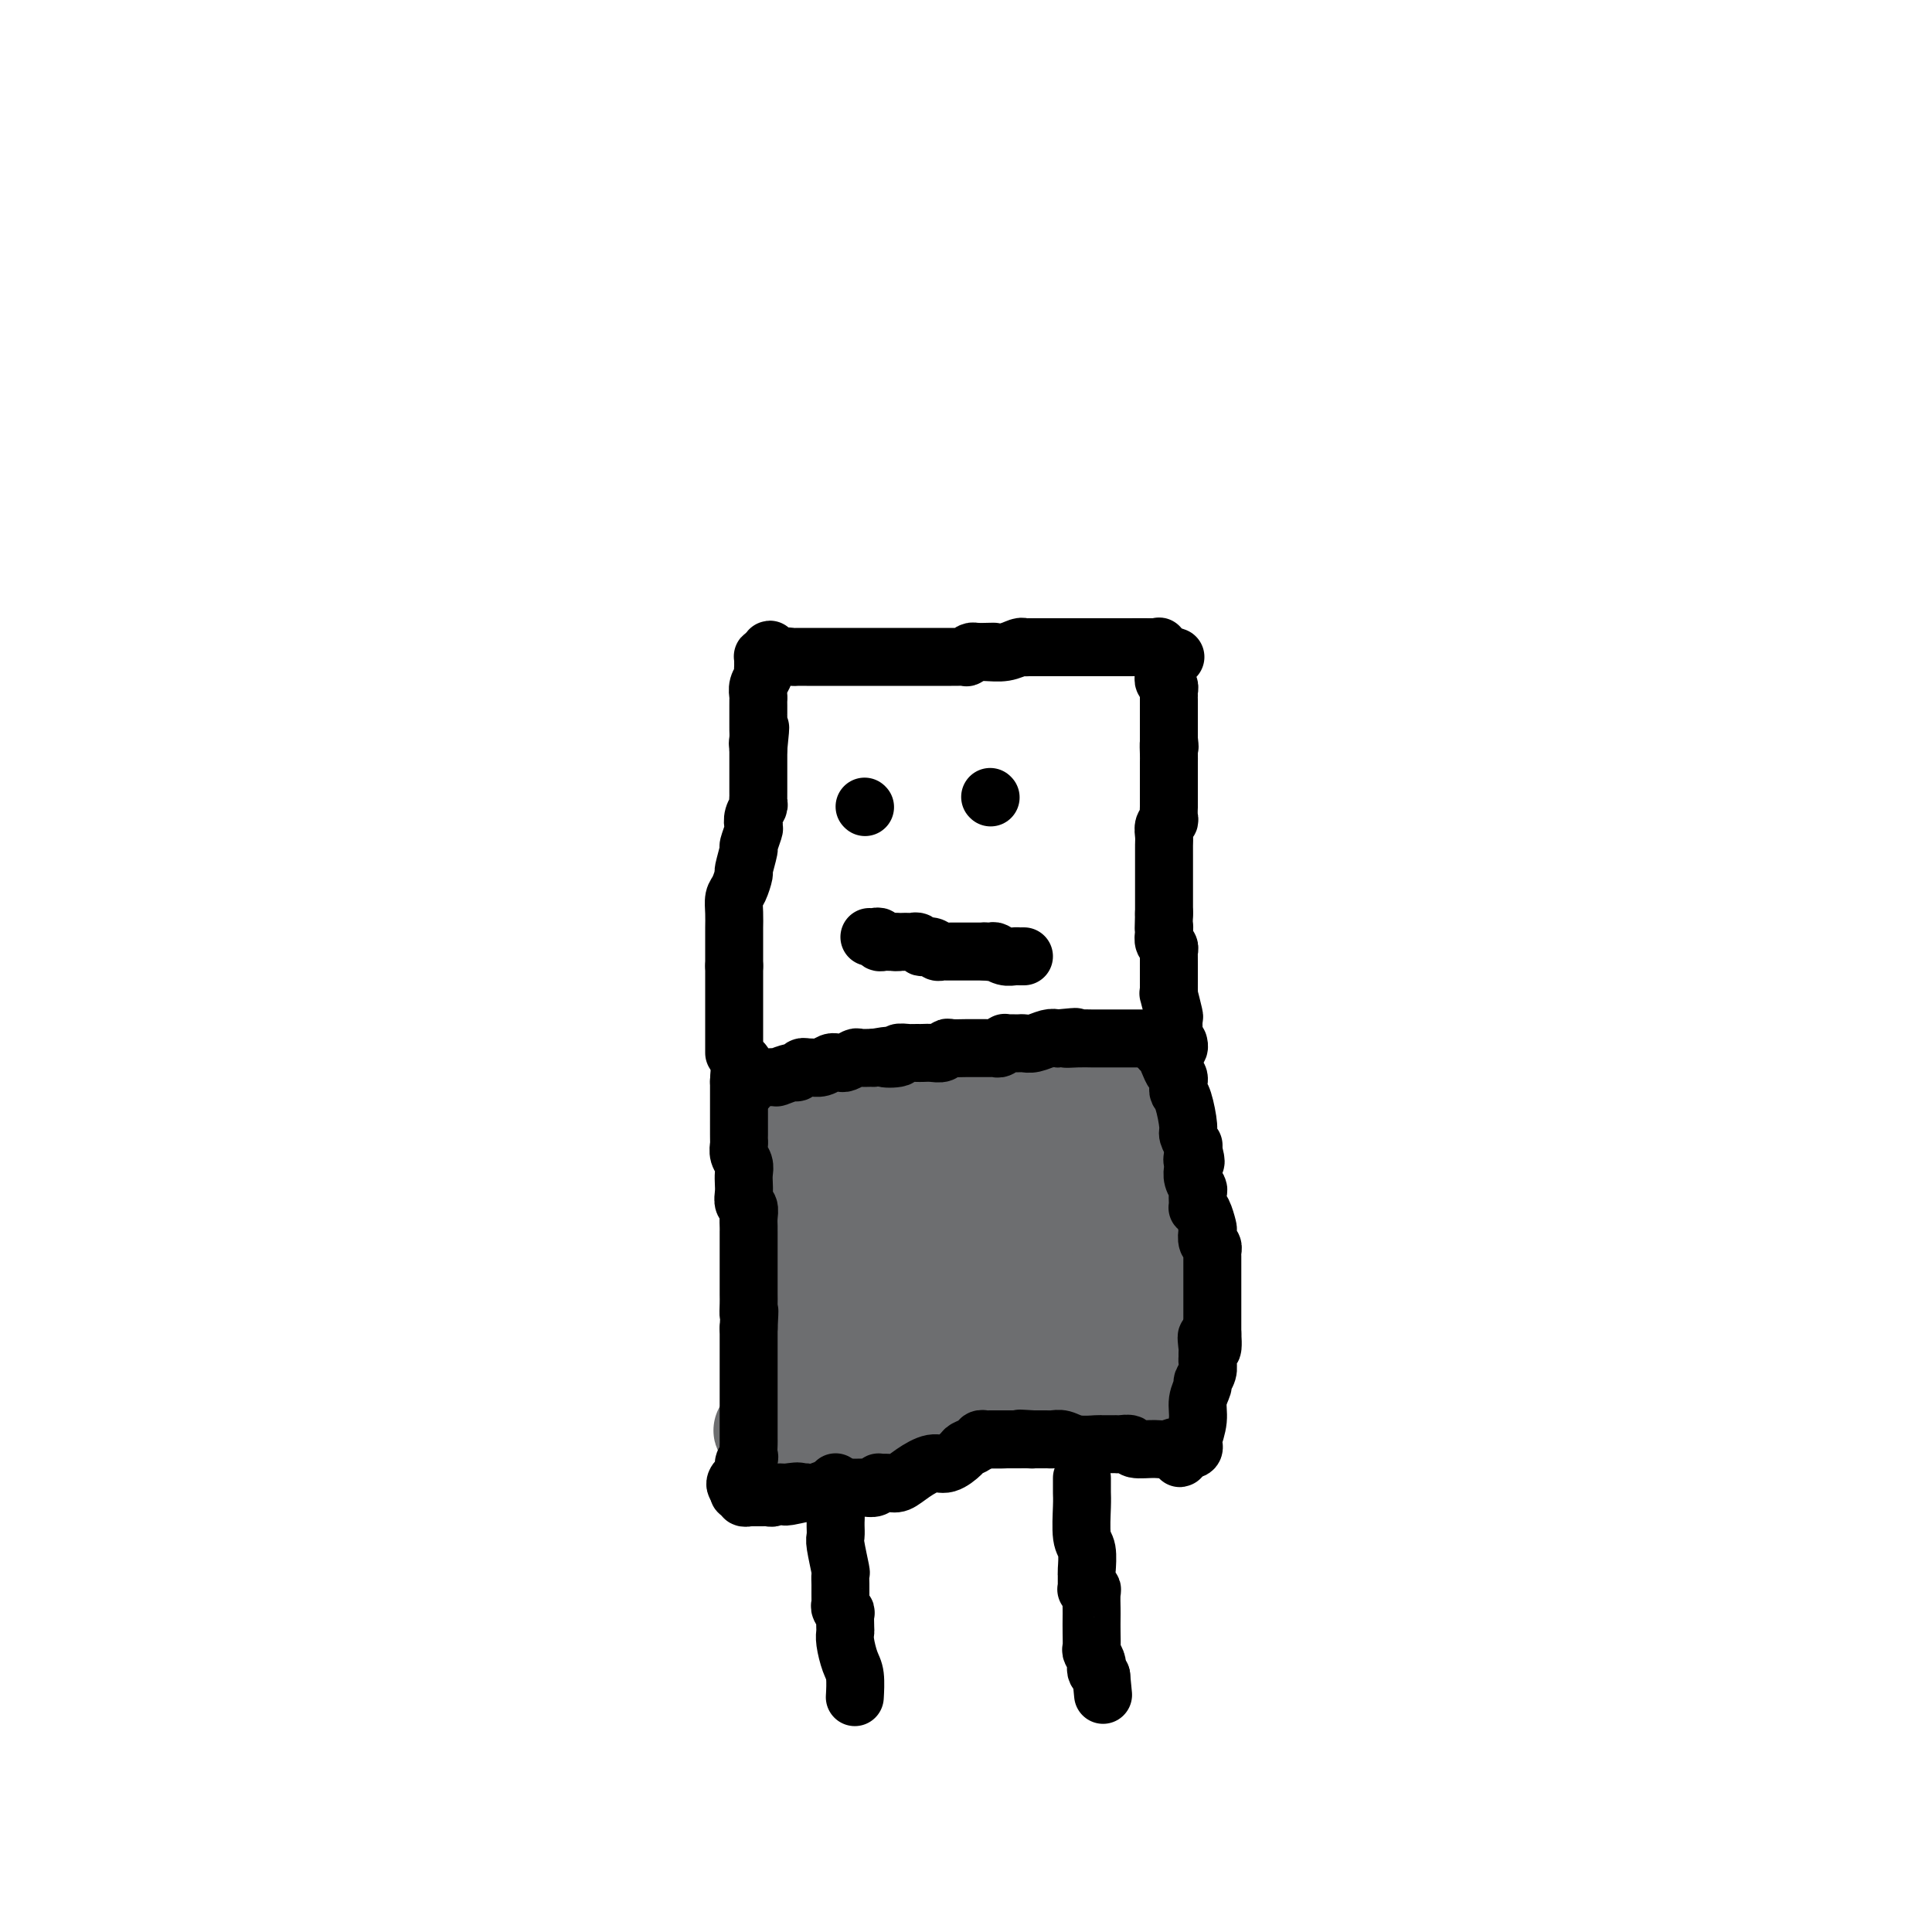 <svg viewBox='0 0 400 400' version='1.1' xmlns='http://www.w3.org/2000/svg' xmlns:xlink='http://www.w3.org/1999/xlink'><g fill='none' stroke='#6D6E70' stroke-width='20' stroke-linecap='round' stroke-linejoin='round'><path d='M160,230c0.311,-0.022 0.622,-0.044 1,0c0.378,0.044 0.822,0.156 1,0c0.178,-0.156 0.089,-0.578 0,-1'/><path d='M162,229c0.733,-0.171 1.566,-0.098 2,0c0.434,0.098 0.469,0.223 1,0c0.531,-0.223 1.559,-0.792 3,-1c1.441,-0.208 3.295,-0.056 5,0c1.705,0.056 3.260,0.015 4,0c0.740,-0.015 0.666,-0.003 1,0c0.334,0.003 1.076,-0.002 2,0c0.924,0.002 2.030,0.011 3,0c0.970,-0.011 1.803,-0.042 3,0c1.197,0.042 2.758,0.156 4,0c1.242,-0.156 2.163,-0.581 3,-1c0.837,-0.419 1.588,-0.830 2,-1c0.412,-0.170 0.486,-0.098 1,0c0.514,0.098 1.470,0.222 2,0c0.530,-0.222 0.635,-0.792 1,-1c0.365,-0.208 0.991,-0.056 1,0c0.009,0.056 -0.597,0.015 1,0c1.597,-0.015 5.398,-0.004 7,0c1.602,0.004 1.006,0.001 1,0c-0.006,-0.001 0.579,-0.000 1,0c0.421,0.000 0.678,0.000 1,0c0.322,-0.000 0.709,-0.000 1,0c0.291,0.000 0.487,0.000 1,0c0.513,-0.000 1.344,-0.000 2,0c0.656,0.000 1.138,0.000 2,0c0.862,-0.000 2.103,-0.000 3,0c0.897,0.000 1.448,0.000 2,0'/><path d='M222,225c9.974,-0.619 4.910,-0.165 4,0c-0.910,0.165 2.334,0.043 4,0c1.666,-0.043 1.753,-0.006 2,0c0.247,0.006 0.654,-0.019 1,0c0.346,0.019 0.632,0.082 1,0c0.368,-0.082 0.820,-0.309 1,0c0.180,0.309 0.090,1.155 0,2'/><path d='M235,227c2.027,0.565 0.596,0.977 0,1c-0.596,0.023 -0.356,-0.343 0,0c0.356,0.343 0.826,1.393 1,2c0.174,0.607 0.050,0.769 0,1c-0.050,0.231 -0.028,0.529 0,1c0.028,0.471 0.060,1.115 0,1c-0.060,-0.115 -0.213,-0.990 0,0c0.213,0.990 0.793,3.845 1,5c0.207,1.155 0.040,0.611 0,1c-0.040,0.389 0.045,1.712 0,2c-0.045,0.288 -0.222,-0.458 0,0c0.222,0.458 0.843,2.118 1,3c0.157,0.882 -0.150,0.984 0,2c0.150,1.016 0.758,2.947 1,4c0.242,1.053 0.118,1.229 0,2c-0.118,0.771 -0.229,2.135 0,3c0.229,0.865 0.797,1.229 1,2c0.203,0.771 0.040,1.949 0,3c-0.040,1.051 0.042,1.977 0,3c-0.042,1.023 -0.207,2.144 0,4c0.207,1.856 0.788,4.446 1,7c0.212,2.554 0.057,5.072 0,7c-0.057,1.928 -0.016,3.265 0,4c0.016,0.735 0.008,0.867 0,1'/><path d='M241,286c0.925,9.018 0.238,2.063 -1,0c-1.238,-2.063 -3.028,0.768 -4,2c-0.972,1.232 -1.127,0.866 -2,1c-0.873,0.134 -2.466,0.767 -3,1c-0.534,0.233 -0.010,0.067 0,0c0.010,-0.067 -0.495,-0.033 -1,0'/><path d='M230,290c-1.807,0.509 -0.826,-0.217 -2,0c-1.174,0.217 -4.503,1.379 -8,2c-3.497,0.621 -7.163,0.701 -9,1c-1.837,0.299 -1.844,0.816 -3,1c-1.156,0.184 -3.459,0.035 -5,0c-1.541,-0.035 -2.319,0.043 -3,0c-0.681,-0.043 -1.265,-0.209 -2,0c-0.735,0.209 -1.622,0.792 -3,1c-1.378,0.208 -3.247,0.042 -4,0c-0.753,-0.042 -0.391,0.041 -1,0c-0.609,-0.041 -2.189,-0.207 -3,0c-0.811,0.207 -0.853,0.788 -1,1c-0.147,0.212 -0.399,0.056 -1,0c-0.601,-0.056 -1.552,-0.011 -2,0c-0.448,0.011 -0.394,-0.011 -1,0c-0.606,0.011 -1.871,0.056 -3,0c-1.129,-0.056 -2.120,-0.211 -3,0c-0.880,0.211 -1.647,0.789 -3,1c-1.353,0.211 -3.291,0.054 -4,0c-0.709,-0.054 -0.190,-0.004 -1,0c-0.810,0.004 -2.949,-0.037 -4,0c-1.051,0.037 -1.015,0.154 -1,0c0.015,-0.154 0.007,-0.577 0,-1'/><path d='M163,296c-10.365,0.737 -2.777,-0.420 0,-1c2.777,-0.580 0.744,-0.582 0,-1c-0.744,-0.418 -0.199,-1.253 0,-2c0.199,-0.747 0.053,-1.405 0,-2c-0.053,-0.595 -0.014,-1.126 0,-2c0.014,-0.874 0.004,-2.092 0,-3c-0.004,-0.908 -0.001,-1.507 0,-2c0.001,-0.493 0.000,-0.880 0,-2c-0.000,-1.120 -0.000,-2.972 0,-4c0.000,-1.028 0.000,-1.233 0,-2c-0.000,-0.767 -0.000,-2.097 0,-3c0.000,-0.903 0.000,-1.378 0,-2c-0.000,-0.622 -0.000,-1.390 0,-2c0.000,-0.610 0.000,-1.060 0,-2c-0.000,-0.940 -0.000,-2.369 0,-3c0.000,-0.631 0.000,-0.463 0,-1c-0.000,-0.537 -0.000,-1.778 0,-3c0.000,-1.222 0.000,-2.427 0,-3c-0.000,-0.573 -0.000,-0.516 0,-1c0.000,-0.484 0.000,-1.510 0,-2c-0.000,-0.490 -0.000,-0.446 0,-1c0.000,-0.554 0.000,-1.706 0,-2c-0.000,-0.294 -0.000,0.272 0,0c0.000,-0.272 0.000,-1.381 0,-2c-0.000,-0.619 -0.000,-0.747 0,-1c0.000,-0.253 0.000,-0.631 0,-1c0.000,-0.369 0.000,-0.729 0,-1c0.000,-0.271 0.000,-0.454 0,-1c0.000,-0.546 0.000,-1.455 0,-2c0.000,-0.545 0.000,-0.727 0,-1c0.000,-0.273 0.000,-0.636 0,-1'/><path d='M163,240c0.016,-9.034 0.057,-3.619 0,-2c-0.057,1.619 -0.211,-0.560 0,-2c0.211,-1.440 0.788,-2.142 1,-3c0.212,-0.858 0.060,-1.871 0,-2c-0.060,-0.129 -0.027,0.626 0,1c0.027,0.374 0.047,0.366 0,1c-0.047,0.634 -0.162,1.908 0,3c0.162,1.092 0.601,2.000 1,3c0.399,1.000 0.757,2.092 1,3c0.243,0.908 0.369,1.634 1,4c0.631,2.366 1.766,6.373 3,9c1.234,2.627 2.568,3.872 3,5c0.432,1.128 -0.039,2.137 0,3c0.039,0.863 0.587,1.578 1,2c0.413,0.422 0.689,0.549 1,1c0.311,0.451 0.655,1.225 1,2'/><path d='M176,268c2.324,6.442 2.134,5.047 2,5c-0.134,-0.047 -0.211,1.255 0,2c0.211,0.745 0.708,0.934 1,1c0.292,0.066 0.377,0.010 1,0c0.623,-0.010 1.785,0.025 2,0c0.215,-0.025 -0.516,-0.112 0,0c0.516,0.112 2.278,0.421 4,1c1.722,0.579 3.402,1.427 5,2c1.598,0.573 3.113,0.872 4,1c0.887,0.128 1.145,0.086 1,0c-0.145,-0.086 -0.693,-0.215 -1,0c-0.307,0.215 -0.373,0.776 -1,1c-0.627,0.224 -1.813,0.112 -3,0'/><path d='M191,281c-0.583,0.155 -0.039,0.041 0,0c0.039,-0.041 -0.426,-0.011 -1,0c-0.574,0.011 -1.256,0.003 -2,0c-0.744,-0.003 -1.550,-0.001 -2,0c-0.450,0.001 -0.543,0.000 -1,0c-0.457,-0.000 -1.277,-0.000 -2,0c-0.723,0.000 -1.348,0.000 -2,0c-0.652,-0.000 -1.329,-0.000 -2,0c-0.671,0.000 -1.335,0.000 -2,0c-0.665,-0.000 -1.332,-0.000 -2,0c-0.668,0.000 -1.338,0.001 -2,0c-0.662,-0.001 -1.317,-0.002 -2,0c-0.683,0.002 -1.393,0.008 -2,0c-0.607,-0.008 -1.111,-0.030 -1,0c0.111,0.030 0.837,0.113 1,0c0.163,-0.113 -0.238,-0.423 2,0c2.238,0.423 7.114,1.577 10,2c2.886,0.423 3.781,0.113 5,0c1.219,-0.113 2.763,-0.030 4,0c1.237,0.030 2.167,0.008 3,0c0.833,-0.008 1.571,-0.002 2,0c0.429,0.002 0.551,0.001 1,0c0.449,-0.001 1.224,-0.000 2,0'/><path d='M198,283c4.802,0.310 2.306,0.084 2,0c-0.306,-0.084 1.578,-0.025 3,0c1.422,0.025 2.383,0.018 4,0c1.617,-0.018 3.891,-0.045 5,0c1.109,0.045 1.055,0.162 1,0c-0.055,-0.162 -0.110,-0.603 0,-1c0.110,-0.397 0.385,-0.748 1,-1c0.615,-0.252 1.569,-0.403 2,-1c0.431,-0.597 0.339,-1.640 1,-3c0.661,-1.360 2.076,-3.036 3,-4c0.924,-0.964 1.358,-1.215 2,-2c0.642,-0.785 1.492,-2.103 2,-3c0.508,-0.897 0.672,-1.371 1,-2c0.328,-0.629 0.819,-1.411 1,-2c0.181,-0.589 0.052,-0.984 0,-1c-0.052,-0.016 -0.028,0.347 0,0c0.028,-0.347 0.060,-1.405 0,-2c-0.060,-0.595 -0.212,-0.726 0,-1c0.212,-0.274 0.788,-0.689 1,-1c0.212,-0.311 0.061,-0.517 0,-1c-0.061,-0.483 -0.030,-1.241 0,-2'/><path d='M227,256c0.287,-2.626 -0.496,-3.191 -1,-4c-0.504,-0.809 -0.727,-1.863 -1,-3c-0.273,-1.137 -0.594,-2.356 -1,-3c-0.406,-0.644 -0.896,-0.713 -1,-1c-0.104,-0.287 0.179,-0.792 0,-1c-0.179,-0.208 -0.821,-0.118 -1,0c-0.179,0.118 0.106,0.262 1,2c0.894,1.738 2.398,5.068 3,7c0.602,1.932 0.301,2.466 0,3'/><path d='M226,256c1.027,2.795 1.596,3.784 2,5c0.404,1.216 0.643,2.660 1,4c0.357,1.340 0.831,2.575 1,3c0.169,0.425 0.031,0.041 0,0c-0.031,-0.041 0.044,0.263 0,1c-0.044,0.737 -0.208,1.908 0,3c0.208,1.092 0.788,2.106 1,3c0.212,0.894 0.056,1.669 0,2c-0.056,0.331 -0.014,0.217 0,1c0.014,0.783 -0.002,2.462 0,3c0.002,0.538 0.020,-0.067 0,0c-0.020,0.067 -0.078,0.805 0,1c0.078,0.195 0.293,-0.154 0,0c-0.293,0.154 -1.095,0.812 -2,1c-0.905,0.188 -1.915,-0.093 -3,0c-1.085,0.093 -2.246,0.561 -4,1c-1.754,0.439 -4.103,0.851 -6,1c-1.897,0.149 -3.343,0.037 -4,0c-0.657,-0.037 -0.527,0.000 -1,0c-0.473,-0.000 -1.550,-0.039 -2,0c-0.450,0.039 -0.271,0.154 -1,0c-0.729,-0.154 -2.364,-0.577 -4,-1'/><path d='M204,284c-4.490,0.287 -2.215,-0.495 -2,-1c0.215,-0.505 -1.630,-0.734 -3,-1c-1.370,-0.266 -2.266,-0.569 -4,-1c-1.734,-0.431 -4.306,-0.991 -7,-2c-2.694,-1.009 -5.510,-2.466 -7,-3c-1.490,-0.534 -1.655,-0.143 -2,0c-0.345,0.143 -0.870,0.038 -1,0c-0.130,-0.038 0.136,-0.010 1,0c0.864,0.010 2.325,0.003 3,0c0.675,-0.003 0.562,-0.001 1,0c0.438,0.001 1.427,0.000 3,0c1.573,-0.000 3.731,0.000 6,0c2.269,-0.000 4.649,-0.000 7,0c2.351,0.000 4.673,0.001 8,0c3.327,-0.001 7.659,-0.003 10,0c2.341,0.003 2.689,0.011 3,0c0.311,-0.011 0.584,-0.041 1,0c0.416,0.041 0.976,0.155 1,0c0.024,-0.155 -0.488,-0.577 -1,-1'/><path d='M221,275c6.775,0.028 2.214,0.597 -1,0c-3.214,-0.597 -5.079,-2.360 -8,-4c-2.921,-1.640 -6.898,-3.157 -13,-5c-6.102,-1.843 -14.331,-4.010 -18,-5c-3.669,-0.990 -2.780,-0.801 -4,-1c-1.220,-0.199 -4.548,-0.785 -6,-1c-1.452,-0.215 -1.026,-0.058 -1,0c0.026,0.058 -0.346,0.017 0,0c0.346,-0.017 1.410,-0.011 2,0c0.590,0.011 0.705,0.028 2,0c1.295,-0.028 3.769,-0.102 7,0c3.231,0.102 7.220,0.381 10,0c2.780,-0.381 4.352,-1.423 7,-2c2.648,-0.577 6.371,-0.691 9,-1c2.629,-0.309 4.162,-0.814 5,-1c0.838,-0.186 0.981,-0.052 1,0c0.019,0.052 -0.084,0.021 0,0c0.084,-0.021 0.356,-0.034 0,0c-0.356,0.034 -1.338,0.114 -2,0c-0.662,-0.114 -1.002,-0.422 -3,-1c-1.998,-0.578 -5.653,-1.425 -8,-2c-2.347,-0.575 -3.385,-0.879 -4,-1c-0.615,-0.121 -0.808,-0.061 -1,0'/><path d='M195,251c-2.591,-0.614 -0.567,-0.149 1,0c1.567,0.149 2.679,-0.019 4,0c1.321,0.019 2.852,0.226 5,0c2.148,-0.226 4.913,-0.885 7,-1c2.087,-0.115 3.496,0.315 5,0c1.504,-0.315 3.104,-1.374 4,-2c0.896,-0.626 1.089,-0.818 1,-1c-0.089,-0.182 -0.460,-0.353 -1,-1c-0.540,-0.647 -1.248,-1.770 -2,-3c-0.752,-1.230 -1.550,-2.568 -3,-4c-1.450,-1.432 -3.554,-2.958 -5,-4c-1.446,-1.042 -2.233,-1.599 -3,-2c-0.767,-0.401 -1.514,-0.646 -2,-1c-0.486,-0.354 -0.710,-0.815 -1,-1c-0.290,-0.185 -0.645,-0.092 -1,0'/><path d='M204,231c-1.863,-1.078 -0.520,0.227 0,1c0.520,0.773 0.217,1.015 0,1c-0.217,-0.015 -0.349,-0.287 -1,0c-0.651,0.287 -1.820,1.134 -3,2c-1.180,0.866 -2.372,1.751 -3,2c-0.628,0.249 -0.693,-0.140 -1,0c-0.307,0.140 -0.857,0.807 -1,1c-0.143,0.193 0.119,-0.088 0,0c-0.119,0.088 -0.621,0.545 -1,1c-0.379,0.455 -0.636,0.906 -1,1c-0.364,0.094 -0.836,-0.171 -1,0c-0.164,0.171 -0.019,0.778 -1,1c-0.981,0.222 -3.086,0.059 -4,0c-0.914,-0.059 -0.636,-0.016 -1,0c-0.364,0.016 -1.370,0.003 -2,0c-0.630,-0.003 -0.884,0.002 -2,0c-1.116,-0.002 -3.093,-0.011 -4,0c-0.907,0.011 -0.744,0.041 -1,0c-0.256,-0.041 -0.930,-0.155 -1,0c-0.070,0.155 0.465,0.577 1,1'/><path d='M177,242c-2.243,0.354 -0.851,0.738 0,1c0.851,0.262 1.160,0.403 2,1c0.840,0.597 2.211,1.649 3,2c0.789,0.351 0.995,0.001 1,0c0.005,-0.001 -0.191,0.346 0,1c0.191,0.654 0.769,1.615 1,2c0.231,0.385 0.116,0.192 0,0'/></g>
<g fill='none' stroke='#000000' stroke-width='12' stroke-linecap='round' stroke-linejoin='round'><path d='M240,215c0.024,0.327 0.048,0.655 0,1c-0.048,0.345 -0.167,0.708 0,1c0.167,0.292 0.619,0.513 1,1c0.381,0.487 0.690,1.240 1,2c0.310,0.760 0.619,1.527 1,2c0.381,0.473 0.833,0.652 1,1c0.167,0.348 0.047,0.867 0,1c-0.047,0.133 -0.023,-0.119 0,0c0.023,0.119 0.044,0.608 0,1c-0.044,0.392 -0.151,0.687 0,1c0.151,0.313 0.562,0.643 1,2c0.438,1.357 0.902,3.739 1,5c0.098,1.261 -0.170,1.400 0,2c0.170,0.600 0.776,1.662 1,2c0.224,0.338 0.064,-0.046 0,0c-0.064,0.046 -0.032,0.523 0,1'/><path d='M247,238c1.084,3.960 0.294,2.360 0,2c-0.294,-0.360 -0.093,0.518 0,1c0.093,0.482 0.077,0.566 0,1c-0.077,0.434 -0.217,1.216 0,2c0.217,0.784 0.789,1.569 1,2c0.211,0.431 0.059,0.509 0,1c-0.059,0.491 -0.026,1.396 0,2c0.026,0.604 0.046,0.906 0,1c-0.046,0.094 -0.157,-0.021 0,0c0.157,0.021 0.582,0.176 1,1c0.418,0.824 0.830,2.316 1,3c0.170,0.684 0.098,0.561 0,1c-0.098,0.439 -0.222,1.441 0,2c0.222,0.559 0.792,0.675 1,1c0.208,0.325 0.056,0.860 0,1c-0.056,0.140 -0.015,-0.116 0,0c0.015,0.116 0.004,0.605 0,1c-0.004,0.395 -0.001,0.697 0,1c0.001,0.303 0.000,0.606 0,1c-0.000,0.394 -0.000,0.879 0,1c0.000,0.121 0.000,-0.122 0,0c-0.000,0.122 -0.000,0.609 0,1c0.000,0.391 0.000,0.685 0,1c-0.000,0.315 -0.000,0.651 0,1c0.000,0.349 0.000,0.712 0,1c-0.000,0.288 -0.000,0.500 0,1c0.000,0.500 0.000,1.289 0,2c-0.000,0.711 -0.000,1.345 0,2c0.000,0.655 0.000,1.330 0,2c-0.000,0.670 -0.000,1.335 0,2'/><path d='M251,276c0.392,5.996 -0.627,1.987 -1,1c-0.373,-0.987 -0.099,1.048 0,2c0.099,0.952 0.022,0.823 0,1c-0.022,0.177 0.009,0.662 0,1c-0.009,0.338 -0.059,0.530 0,1c0.059,0.470 0.227,1.219 0,2c-0.227,0.781 -0.849,1.593 -1,2c-0.151,0.407 0.169,0.409 0,1c-0.169,0.591 -0.829,1.770 -1,3c-0.171,1.230 0.145,2.512 0,4c-0.145,1.488 -0.750,3.182 -1,4c-0.250,0.818 -0.144,0.759 0,1c0.144,0.241 0.327,0.783 0,1c-0.327,0.217 -1.163,0.108 -2,0'/><path d='M245,300c-1.065,3.712 -0.729,0.991 -1,0c-0.271,-0.991 -1.151,-0.251 -2,0c-0.849,0.251 -1.667,0.015 -3,0c-1.333,-0.015 -3.180,0.192 -4,0c-0.820,-0.192 -0.614,-0.784 -1,-1c-0.386,-0.216 -1.365,-0.058 -2,0c-0.635,0.058 -0.927,0.015 -1,0c-0.073,-0.015 0.073,-0.003 0,0c-0.073,0.003 -0.365,-0.003 -1,0c-0.635,0.003 -1.613,0.015 -2,0c-0.387,-0.015 -0.184,-0.057 -1,0c-0.816,0.057 -2.652,0.211 -4,0c-1.348,-0.211 -2.206,-0.789 -3,-1c-0.794,-0.211 -1.522,-0.057 -2,0c-0.478,0.057 -0.705,0.015 -1,0c-0.295,-0.015 -0.656,-0.004 -1,0c-0.344,0.004 -0.670,0.001 -1,0c-0.330,-0.001 -0.665,-0.001 -1,0'/><path d='M214,298c-5.051,-0.309 -2.180,-0.083 -1,0c1.180,0.083 0.667,0.022 0,0c-0.667,-0.022 -1.488,-0.006 -2,0c-0.512,0.006 -0.715,0.002 -1,0c-0.285,-0.002 -0.654,-0.000 -1,0c-0.346,0.000 -0.670,0.000 -1,0c-0.330,-0.000 -0.666,-0.001 -1,0c-0.334,0.001 -0.666,0.003 -1,0c-0.334,-0.003 -0.671,-0.012 -1,0c-0.329,0.012 -0.650,0.043 -1,0c-0.350,-0.043 -0.730,-0.161 -1,0c-0.270,0.161 -0.430,0.602 -1,1c-0.570,0.398 -1.548,0.753 -2,1c-0.452,0.247 -0.376,0.385 -1,1c-0.624,0.615 -1.948,1.706 -3,2c-1.052,0.294 -1.831,-0.208 -3,0c-1.169,0.208 -2.729,1.127 -4,2c-1.271,0.873 -2.252,1.702 -3,2c-0.748,0.298 -1.264,0.066 -2,0c-0.736,-0.066 -1.694,0.035 -2,0c-0.306,-0.035 0.039,-0.207 0,0c-0.039,0.207 -0.461,0.791 -1,1c-0.539,0.209 -1.194,0.042 -2,0c-0.806,-0.042 -1.762,0.040 -3,0c-1.238,-0.040 -2.756,-0.203 -4,0c-1.244,0.203 -2.212,0.772 -3,1c-0.788,0.228 -1.394,0.114 -2,0'/><path d='M167,309c-7.616,1.702 -3.155,0.456 -2,0c1.155,-0.456 -0.997,-0.123 -2,0c-1.003,0.123 -0.856,0.037 -1,0c-0.144,-0.037 -0.577,-0.024 -1,0c-0.423,0.024 -0.834,0.059 -1,0c-0.166,-0.059 -0.086,-0.212 0,0c0.086,0.212 0.178,0.789 0,1c-0.178,0.211 -0.626,0.057 -1,0c-0.374,-0.057 -0.673,-0.015 -1,0c-0.327,0.015 -0.680,0.005 -1,0c-0.320,-0.005 -0.607,-0.005 -1,0c-0.393,0.005 -0.894,0.016 -1,0c-0.106,-0.016 0.181,-0.060 0,0c-0.181,0.060 -0.832,0.222 -1,0c-0.168,-0.222 0.147,-0.829 0,-1c-0.147,-0.171 -0.756,0.094 -1,0c-0.244,-0.094 -0.122,-0.547 0,-1'/><path d='M153,308c-1.923,-0.727 0.269,-2.043 1,-3c0.731,-0.957 -0.000,-1.553 0,-2c0.000,-0.447 0.732,-0.745 1,-1c0.268,-0.255 0.072,-0.467 0,-1c-0.072,-0.533 -0.019,-1.385 0,-2c0.019,-0.615 0.005,-0.992 0,-1c-0.005,-0.008 -0.001,0.352 0,0c0.001,-0.352 0.000,-1.418 0,-2c-0.000,-0.582 -0.000,-0.681 0,-1c0.000,-0.319 0.000,-0.859 0,-1c-0.000,-0.141 -0.000,0.117 0,0c0.000,-0.117 0.000,-0.610 0,-1c-0.000,-0.390 -0.000,-0.676 0,-1c0.000,-0.324 0.000,-0.685 0,-1c-0.000,-0.315 -0.000,-0.585 0,-1c0.000,-0.415 0.000,-0.976 0,-2c-0.000,-1.024 -0.000,-2.512 0,-3c0.000,-0.488 0.000,0.023 0,0c-0.000,-0.023 -0.000,-0.580 0,-1c0.000,-0.420 0.000,-0.704 0,-1c-0.000,-0.296 -0.000,-0.604 0,-1c0.000,-0.396 0.000,-0.880 0,-1c-0.000,-0.120 -0.000,0.122 0,0c0.000,-0.122 0.000,-0.610 0,-1c-0.000,-0.390 -0.000,-0.682 0,-1c0.000,-0.318 0.000,-0.663 0,-1c0.000,-0.337 -0.000,-0.668 0,-1c0.000,-0.332 0.000,-0.666 0,-1c0.000,-0.334 0.000,-0.667 0,-1'/><path d='M155,275c0.309,-5.683 0.083,-3.390 0,-3c-0.083,0.390 -0.022,-1.123 0,-2c0.022,-0.877 0.006,-1.117 0,-2c-0.006,-0.883 -0.002,-2.407 0,-4c0.002,-1.593 0.000,-3.254 0,-4c-0.000,-0.746 -0.000,-0.578 0,-1c0.000,-0.422 0.000,-1.436 0,-2c-0.000,-0.564 -0.000,-0.679 0,-1c0.000,-0.321 0.001,-0.850 0,-1c-0.001,-0.150 -0.004,0.077 0,0c0.004,-0.077 0.015,-0.457 0,-1c-0.015,-0.543 -0.057,-1.248 0,-2c0.057,-0.752 0.211,-1.552 0,-2c-0.211,-0.448 -0.788,-0.543 -1,-1c-0.212,-0.457 -0.061,-1.277 0,-2c0.061,-0.723 0.030,-1.349 0,-2c-0.030,-0.651 -0.061,-1.327 0,-2c0.061,-0.673 0.212,-1.345 0,-2c-0.212,-0.655 -0.789,-1.294 -1,-2c-0.211,-0.706 -0.057,-1.478 0,-2c0.057,-0.522 0.015,-0.792 0,-1c-0.015,-0.208 -0.004,-0.353 0,-1c0.004,-0.647 0.001,-1.795 0,-2c-0.001,-0.205 -0.000,0.533 0,-1c0.000,-1.533 0.000,-5.336 0,-7c-0.000,-1.664 -0.000,-1.190 0,-1c0.000,0.190 0.000,0.095 0,0'/><path d='M153,224c0.224,-7.907 1.783,-2.175 2,0c0.217,2.175 -0.909,0.794 0,0c0.909,-0.794 3.854,-1.001 5,-1c1.146,0.001 0.492,0.211 1,0c0.508,-0.211 2.177,-0.841 3,-1c0.823,-0.159 0.801,0.155 1,0c0.199,-0.155 0.620,-0.777 1,-1c0.380,-0.223 0.719,-0.046 1,0c0.281,0.046 0.505,-0.040 1,0c0.495,0.040 1.260,0.207 2,0c0.740,-0.207 1.454,-0.786 2,-1c0.546,-0.214 0.924,-0.061 1,0c0.076,0.061 -0.150,0.030 0,0c0.150,-0.030 0.676,-0.061 1,0c0.324,0.061 0.448,0.212 1,0c0.552,-0.212 1.533,-0.788 2,-1c0.467,-0.212 0.419,-0.061 1,0c0.581,0.061 1.790,0.030 3,0'/><path d='M181,219c4.595,-0.790 2.082,-0.264 2,0c-0.082,0.264 2.269,0.267 3,0c0.731,-0.267 -0.156,-0.803 0,-1c0.156,-0.197 1.354,-0.053 2,0c0.646,0.053 0.740,0.015 1,0c0.260,-0.015 0.686,-0.008 1,0c0.314,0.008 0.516,0.016 1,0c0.484,-0.016 1.250,-0.057 2,0c0.750,0.057 1.485,0.211 2,0c0.515,-0.211 0.810,-0.789 1,-1c0.190,-0.211 0.274,-0.057 1,0c0.726,0.057 2.092,0.015 3,0c0.908,-0.015 1.356,-0.003 2,0c0.644,0.003 1.483,-0.003 2,0c0.517,0.003 0.712,0.015 1,0c0.288,-0.015 0.669,-0.057 1,0c0.331,0.057 0.614,0.211 1,0c0.386,-0.211 0.877,-0.789 1,-1c0.123,-0.211 -0.122,-0.057 0,0c0.122,0.057 0.612,0.016 1,0c0.388,-0.016 0.674,-0.008 1,0c0.326,0.008 0.692,0.016 1,0c0.308,-0.016 0.557,-0.056 1,0c0.443,0.056 1.081,0.207 2,0c0.919,-0.207 2.120,-0.774 3,-1c0.880,-0.226 1.440,-0.113 2,0'/><path d='M219,215c6.256,-0.619 2.895,-0.166 2,0c-0.895,0.166 0.677,0.044 2,0c1.323,-0.044 2.396,-0.012 3,0c0.604,0.012 0.737,0.003 1,0c0.263,-0.003 0.655,-0.001 1,0c0.345,0.001 0.642,0.000 1,0c0.358,-0.000 0.775,-0.000 1,0c0.225,0.000 0.256,0.000 1,0c0.744,-0.000 2.199,-0.000 3,0c0.801,0.000 0.947,0.000 2,0c1.053,-0.000 3.014,-0.000 4,0c0.986,0.000 0.996,0.000 1,0c0.004,-0.000 0.001,-0.000 0,0c-0.001,0.000 -0.001,0.000 0,0'/><path d='M152,218c0.000,-0.343 0.000,-0.686 0,-1c0.000,-0.314 0.000,-0.598 0,-1c0.000,-0.402 0.000,-0.923 0,-1c0.000,-0.077 0.000,0.288 0,0c0.000,-0.288 0.000,-1.230 0,-2c0.000,-0.770 0.000,-1.368 0,-2c0.000,-0.632 0.000,-1.296 0,-2c0.000,-0.704 0.000,-1.446 0,-2c0.000,-0.554 0.000,-0.921 0,-1c0.000,-0.079 0.000,0.128 0,0c0.000,-0.128 0.000,-0.591 0,-1c0.000,-0.409 0.000,-0.764 0,-1c0.000,-0.236 0.000,-0.353 0,-1c-0.000,-0.647 0.000,-1.823 0,-3'/><path d='M152,200c-0.000,-3.165 -0.000,-2.079 0,-2c0.000,0.079 0.000,-0.849 0,-1c-0.000,-0.151 -0.001,0.475 0,0c0.001,-0.475 0.003,-2.051 0,-3c-0.003,-0.949 -0.011,-1.271 0,-2c0.011,-0.729 0.040,-1.866 0,-3c-0.040,-1.134 -0.150,-2.266 0,-3c0.150,-0.734 0.561,-1.069 1,-2c0.439,-0.931 0.906,-2.456 1,-3c0.094,-0.544 -0.185,-0.106 0,-1c0.185,-0.894 0.833,-3.121 1,-4c0.167,-0.879 -0.148,-0.410 0,-1c0.148,-0.590 0.758,-2.238 1,-3c0.242,-0.762 0.118,-0.638 0,-1c-0.118,-0.362 -0.228,-1.210 0,-2c0.228,-0.790 0.793,-1.521 1,-2c0.207,-0.479 0.055,-0.706 0,-1c-0.055,-0.294 -0.015,-0.655 0,-1c0.015,-0.345 0.004,-0.674 0,-1c-0.004,-0.326 -0.001,-0.651 0,-1c0.001,-0.349 0.000,-0.723 0,-1c-0.000,-0.277 -0.000,-0.455 0,-1c0.000,-0.545 0.000,-1.455 0,-2c-0.000,-0.545 -0.000,-0.723 0,-1c0.000,-0.277 0.000,-0.651 0,-1c-0.000,-0.349 -0.000,-0.671 0,-1c0.000,-0.329 0.000,-0.664 0,-1'/><path d='M157,155c0.774,-7.444 0.207,-3.553 0,-2c-0.207,1.553 -0.056,0.767 0,0c0.056,-0.767 0.015,-1.515 0,-2c-0.015,-0.485 -0.004,-0.707 0,-1c0.004,-0.293 0.001,-0.656 0,-1c-0.001,-0.344 0.000,-0.669 0,-1c-0.000,-0.331 -0.001,-0.669 0,-1c0.001,-0.331 0.004,-0.656 0,-1c-0.004,-0.344 -0.015,-0.708 0,-1c0.015,-0.292 0.057,-0.512 0,-1c-0.057,-0.488 -0.211,-1.244 0,-2c0.211,-0.756 0.789,-1.513 1,-2c0.211,-0.487 0.056,-0.705 0,-1c-0.056,-0.295 -0.012,-0.667 0,-1c0.012,-0.333 -0.007,-0.625 0,-1c0.007,-0.375 0.040,-0.832 0,-1c-0.040,-0.168 -0.154,-0.048 0,0c0.154,0.048 0.577,0.024 1,0'/><path d='M159,136c0.444,-2.939 0.553,-0.788 1,0c0.447,0.788 1.233,0.211 2,0c0.767,-0.211 1.516,-0.057 2,0c0.484,0.057 0.703,0.015 1,0c0.297,-0.015 0.671,-0.004 1,0c0.329,0.004 0.613,0.001 1,0c0.387,-0.001 0.877,-0.000 1,0c0.123,0.000 -0.120,0.000 0,0c0.120,-0.000 0.604,-0.000 1,0c0.396,0.000 0.705,0.000 1,0c0.295,-0.000 0.576,-0.000 1,0c0.424,0.000 0.990,0.000 2,0c1.010,-0.000 2.463,-0.000 3,0c0.537,0.000 0.159,0.000 1,0c0.841,-0.000 2.903,-0.000 4,0c1.097,0.000 1.230,0.000 2,0c0.770,-0.000 2.179,-0.000 3,0c0.821,0.000 1.055,0.000 2,0c0.945,-0.000 2.600,-0.000 3,0c0.400,0.000 -0.455,0.000 0,0c0.455,-0.000 2.221,-0.000 3,0c0.779,0.000 0.572,0.001 1,0c0.428,-0.001 1.491,-0.004 2,0c0.509,0.004 0.465,0.015 1,0c0.535,-0.015 1.649,-0.056 2,0c0.351,0.056 -0.059,0.207 0,0c0.059,-0.207 0.588,-0.774 1,-1c0.412,-0.226 0.706,-0.113 1,0'/><path d='M202,135c6.871,-0.150 2.548,-0.026 1,0c-1.548,0.026 -0.322,-0.046 1,0c1.322,0.046 2.739,0.208 4,0c1.261,-0.208 2.365,-0.788 3,-1c0.635,-0.212 0.800,-0.057 1,0c0.200,0.057 0.434,0.015 1,0c0.566,-0.015 1.465,-0.004 2,0c0.535,0.004 0.705,0.001 1,0c0.295,-0.001 0.716,-0.000 1,0c0.284,0.000 0.432,0.000 1,0c0.568,-0.000 1.555,-0.000 2,0c0.445,0.000 0.346,0.000 1,0c0.654,-0.000 2.060,-0.000 3,0c0.940,0.000 1.414,0.000 2,0c0.586,-0.000 1.286,-0.000 2,0c0.714,0.000 1.443,0.000 2,0c0.557,-0.000 0.941,-0.000 1,0c0.059,0.000 -0.209,0.000 0,0c0.209,-0.000 0.893,-0.002 1,0c0.107,0.002 -0.364,0.006 1,0c1.364,-0.006 4.561,-0.022 6,0c1.439,0.022 1.118,0.083 1,0c-0.118,-0.083 -0.034,-0.309 0,0c0.034,0.309 0.017,1.155 0,2'/><path d='M240,136c6.105,0.107 2.368,-0.126 1,0c-1.368,0.126 -0.368,0.611 0,1c0.368,0.389 0.102,0.682 0,1c-0.102,0.318 -0.041,0.663 0,1c0.041,0.337 0.064,0.667 0,1c-0.064,0.333 -0.213,0.668 0,1c0.213,0.332 0.789,0.661 1,1c0.211,0.339 0.056,0.689 0,1c-0.056,0.311 -0.015,0.582 0,1c0.015,0.418 0.004,0.982 0,1c-0.004,0.018 -0.001,-0.511 0,0c0.001,0.511 0.000,2.061 0,3c-0.000,0.939 -0.000,1.268 0,2c0.000,0.732 0.000,1.866 0,3'/><path d='M242,153c0.309,2.760 0.083,1.159 0,1c-0.083,-0.159 -0.022,1.123 0,2c0.022,0.877 0.006,1.348 0,2c-0.006,0.652 -0.002,1.484 0,2c0.002,0.516 0.000,0.714 0,1c-0.000,0.286 -0.000,0.659 0,1c0.000,0.341 0.000,0.650 0,1c-0.000,0.350 -0.000,0.742 0,1c0.000,0.258 0.001,0.384 0,1c-0.001,0.616 -0.004,1.722 0,2c0.004,0.278 0.015,-0.273 0,0c-0.015,0.273 -0.057,1.371 0,2c0.057,0.629 0.211,0.788 0,1c-0.211,0.212 -0.789,0.476 -1,1c-0.211,0.524 -0.057,1.306 0,2c0.057,0.694 0.015,1.299 0,2c-0.015,0.701 -0.004,1.497 0,2c0.004,0.503 0.001,0.712 0,1c-0.001,0.288 -0.000,0.654 0,1c0.000,0.346 0.000,0.670 0,1c-0.000,0.330 -0.000,0.665 0,1c0.000,0.335 0.000,0.670 0,1c-0.000,0.330 -0.000,0.656 0,1c0.000,0.344 0.000,0.705 0,1c-0.000,0.295 -0.000,0.522 0,1c0.000,0.478 0.000,1.206 0,2c-0.000,0.794 -0.000,1.656 0,2c0.000,0.344 0.000,0.172 0,0'/><path d='M241,189c-0.159,6.217 -0.057,3.760 0,3c0.057,-0.760 0.068,0.178 0,1c-0.068,0.822 -0.214,1.530 0,2c0.214,0.470 0.789,0.703 1,1c0.211,0.297 0.056,0.657 0,1c-0.056,0.343 -0.015,0.670 0,1c0.015,0.330 0.004,0.665 0,1c-0.004,0.335 -0.001,0.670 0,1c0.001,0.330 0.001,0.653 0,1c-0.001,0.347 -0.001,0.716 0,1c0.001,0.284 0.004,0.483 0,1c-0.004,0.517 -0.015,1.352 0,2c0.015,0.648 0.057,1.110 0,1c-0.057,-0.110 -0.211,-0.792 0,0c0.211,0.792 0.788,3.059 1,4c0.212,0.941 0.061,0.554 0,1c-0.061,0.446 -0.030,1.723 0,3'/><path d='M243,214c0.311,4.106 0.087,1.872 0,1c-0.087,-0.872 -0.037,-0.381 0,0c0.037,0.381 0.062,0.652 0,1c-0.062,0.348 -0.213,0.774 0,1c0.213,0.226 0.788,0.253 1,0c0.212,-0.253 0.061,-0.787 0,-1c-0.061,-0.213 -0.030,-0.107 0,0'/><path d='M173,307c0.000,-0.097 0.000,-0.195 0,0c0.000,0.195 0.000,0.682 0,1c0.000,0.318 0.000,0.466 0,1c0.000,0.534 0.000,1.452 0,2c0.000,0.548 0.000,0.724 0,1c0.000,0.276 0.000,0.650 0,1c0.000,0.350 0.000,0.675 0,1'/><path d='M173,314c-0.004,1.426 -0.015,1.491 0,2c0.015,0.509 0.057,1.464 0,2c-0.057,0.536 -0.211,0.654 0,2c0.211,1.346 0.789,3.919 1,5c0.211,1.081 0.057,0.671 0,1c-0.057,0.329 -0.015,1.398 0,2c0.015,0.602 0.003,0.738 0,1c-0.003,0.262 0.003,0.649 0,1c-0.003,0.351 -0.015,0.666 0,1c0.015,0.334 0.056,0.689 0,1c-0.056,0.311 -0.211,0.580 0,1c0.211,0.420 0.788,0.992 1,1c0.212,0.008 0.060,-0.549 0,0c-0.060,0.549 -0.026,2.203 0,3c0.026,0.797 0.046,0.736 0,1c-0.046,0.264 -0.156,0.852 0,2c0.156,1.148 0.578,2.857 1,4c0.422,1.143 0.845,1.719 1,3c0.155,1.281 0.042,3.268 0,4c-0.042,0.732 -0.012,0.209 0,0c0.012,-0.209 0.006,-0.105 0,0'/><path d='M224,306c0.002,0.243 0.004,0.485 0,1c-0.004,0.515 -0.015,1.301 0,2c0.015,0.699 0.057,1.310 0,3c-0.057,1.690 -0.211,4.459 0,6c0.211,1.541 0.789,1.852 1,3c0.211,1.148 0.056,3.131 0,4c-0.056,0.869 -0.011,0.625 0,1c0.011,0.375 -0.011,1.370 0,2c0.011,0.630 0.056,0.897 0,1c-0.056,0.103 -0.211,0.043 0,0c0.211,-0.043 0.789,-0.070 1,0c0.211,0.070 0.057,0.236 0,1c-0.057,0.764 -0.016,2.126 0,3c0.016,0.874 0.008,1.260 0,2c-0.008,0.740 -0.016,1.833 0,3c0.016,1.167 0.056,2.407 0,3c-0.056,0.593 -0.208,0.540 0,1c0.208,0.460 0.778,1.433 1,2c0.222,0.567 0.098,0.730 0,1c-0.098,0.270 -0.171,0.649 0,1c0.171,0.351 0.585,0.676 1,1'/><path d='M228,347c0.667,6.833 0.333,3.417 0,0'/><path d='M179,167c0.000,0.000 0.100,0.100 0.1,0.1'/><path d='M205,165c0.000,0.000 0.100,0.100 0.1,0.1'/><path d='M180,194c0.303,0.030 0.606,0.061 1,0c0.394,-0.061 0.879,-0.212 1,0c0.121,0.212 -0.122,0.789 0,1c0.122,0.211 0.610,0.057 1,0c0.390,-0.057 0.683,-0.016 1,0c0.317,0.016 0.659,0.008 1,0'/><path d='M185,195c1.013,0.155 1.045,0.042 1,0c-0.045,-0.042 -0.167,-0.012 0,0c0.167,0.012 0.623,0.007 1,0c0.377,-0.007 0.673,-0.016 1,0c0.327,0.016 0.683,0.056 1,0c0.317,-0.056 0.596,-0.207 1,0c0.404,0.207 0.934,0.774 1,1c0.066,0.226 -0.333,0.113 0,0c0.333,-0.113 1.399,-0.226 2,0c0.601,0.226 0.739,0.793 1,1c0.261,0.207 0.647,0.056 1,0c0.353,-0.056 0.673,-0.015 1,0c0.327,0.015 0.662,0.004 1,0c0.338,-0.004 0.681,-0.001 1,0c0.319,0.001 0.616,0.000 1,0c0.384,-0.000 0.856,-0.000 1,0c0.144,0.000 -0.038,0.000 0,0c0.038,-0.000 0.297,-0.000 1,0c0.703,0.000 1.852,0.000 3,0'/><path d='M204,197c2.888,0.305 0.609,0.068 0,0c-0.609,-0.068 0.452,0.034 1,0c0.548,-0.034 0.581,-0.205 1,0c0.419,0.205 1.223,0.787 2,1c0.777,0.213 1.528,0.057 2,0c0.472,-0.057 0.666,-0.015 1,0c0.334,0.015 0.810,0.004 1,0c0.190,-0.004 0.095,-0.002 0,0'/></g>
</svg>